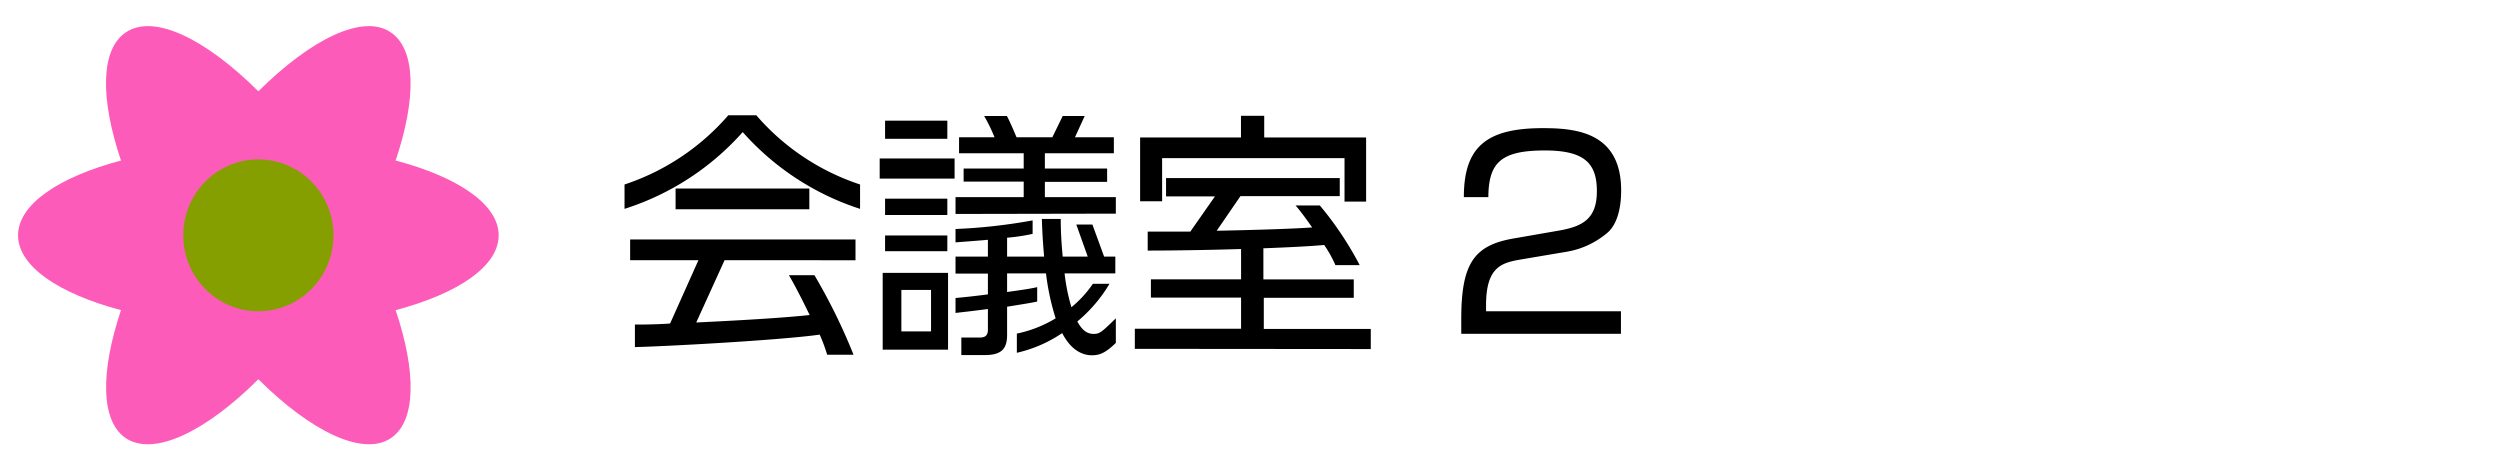 <svg id="レイヤー_1" data-name="レイヤー 1" xmlns="http://www.w3.org/2000/svg" viewBox="0 0 240.94 45.35"><defs><style>.cls-1{fill:#fff;}.cls-2{fill:#fd5bba;}.cls-3{fill:#869f00;}</style></defs><title>btnアートボード 9</title><rect class="cls-1" width="240.94" height="45.35"/><g id="Flower"><path class="cls-2" d="M38.13,29.89c2,5.94,2,10.71-.48,12.35C35,44,30,41.63,24.9,36.55,19.8,41.63,14.84,44,12.14,42.24c-2.46-1.64-2.47-6.41-.48-12.35-6-1.59-9.92-4.23-9.92-7.21s3.92-5.62,9.92-7.21c-2-5.94-2-10.71.48-12.36,2.7-1.8,7.66.62,12.76,5.69C30,3.73,35,1.31,37.65,3.11c2.47,1.65,2.48,6.42.48,12.36,6,1.59,9.93,4.22,9.93,7.21S44.13,28.3,38.13,29.89Z"/><ellipse class="cls-3" cx="24.9" cy="22.68" rx="7.24" ry="7.32"/></g><path d="M71.58,12.73a25.64,25.64,0,0,1-11.39,7.4V17.78a22.63,22.63,0,0,0,10-6.67h2.7a22.51,22.51,0,0,0,10,6.67v2.35A25.64,25.64,0,0,1,71.58,12.73ZM69.83,25.08l-2.73,6c3.76-.18,8.29-.43,10.93-.72-.72-1.5-1.5-3-2-3.84h2.46a55.41,55.41,0,0,1,3.77,7.67H79.72A16.36,16.36,0,0,0,79,32.25c-3.89.55-15.21,1.15-17.81,1.2V31.28c.64,0,1.87,0,3.39-.1l2.73-6.1H60.73v-2H82.45v2Zm-4.72-4.91v-2H78v2Z"/><path d="M84.78,17.21V15.27H92v1.94Zm.29,16.49V26.3h6.3v7.4Zm.23-20.32V11.63h6v1.75Zm0,7.34V19.15h6v1.57Zm0,3.49V22.69h6v1.52Zm4.43,3.73H86.87v4h2.86Zm2.36-7.32V19h6.57v-1.5H92.87V16.24h5.79V14.77H92.43V13.23h3.42a16.15,16.15,0,0,0-1-2.05h2.19c.24.43.66,1.4.93,2.05h3.45l1-2.05h2.12l-.94,2.05h3.75v1.54H100.7v1.47h6v1.29h-6V19h6.84v1.59Zm13.14,13.62c-.89,0-2-.47-2.86-2.14A12.82,12.82,0,0,1,98,34V32.15a11.82,11.82,0,0,0,3.74-1.47,23.34,23.34,0,0,1-.93-4.33H97.06v1.79c1.23-.17,2.31-.32,2.9-.47v1.39c-.56.13-1.67.3-2.9.5v2.72c0,1.39-.59,1.94-2.17,1.94H92.65V32.53h1.8c.52,0,.76-.23.76-.75v-2c-1.1.15-2.24.28-3.12.38V28.72c.91-.08,2-.2,3.12-.35v-2H92.09V24.73h3.12V23.11c-1.1.1-2.26.18-3.12.25V22.07a53.15,53.15,0,0,0,7.43-.83v1.3a19,19,0,0,1-2.46.37v1.82h3.57c-.1-1.07-.18-2.29-.22-3.63h1.82c0,1.37.09,2.59.19,3.63h2.41l-1.1-3.09h1.55l1.13,3.09h1.08v1.62H102.6a18.53,18.53,0,0,0,.66,3.26,10.89,10.89,0,0,0,2.07-2.26h1.6a14,14,0,0,1-3.1,3.63c.49.92,1,1.2,1.57,1.2s.76-.15,2.14-1.5v2.37C106.51,34.05,105.94,34.24,105.23,34.24Z"/><path d="M109.37,33.62V31.68h10.24v-3h-8.69V26.92h8.69V24c-3.25.1-6.67.15-9,.15V22.32c1.14,0,2.54,0,4.11,0l2.37-3.39h-4.71V17.16h16.74V18.9h-9.57l-2.29,3.34c3.39-.07,7-.17,9.2-.32-.54-.77-1.08-1.52-1.6-2.12h2.34a32,32,0,0,1,3.84,5.75h-2.34a11.29,11.29,0,0,0-1.08-1.94c-1.28.12-3.45.23-5.86.32v3h8.71v1.77H121.8v3h10.31v1.94Zm20.21-14.19V15.24H112V19.4h-2.12V13.25h9.72V11.16h2.24v2.09h9.82v6.18Z"/><path d="M146.61,25c-1.84.32-3.39.67-3.39,4.41V30h13v2.17H140.83V30.76c0-5.33,1.2-7.1,5-7.77l4.43-.77c2.29-.4,3.64-1.15,3.64-3.79s-1.13-3.93-5-3.93c-4.28,0-5.43,1.19-5.46,4.5h-2.36c0-4.83,2.16-6.65,7.6-6.65,3.13,0,7.56.35,7.56,6,0,1-.13,2.94-1.23,4A8.12,8.12,0,0,1,151,24.26Z"/></svg>